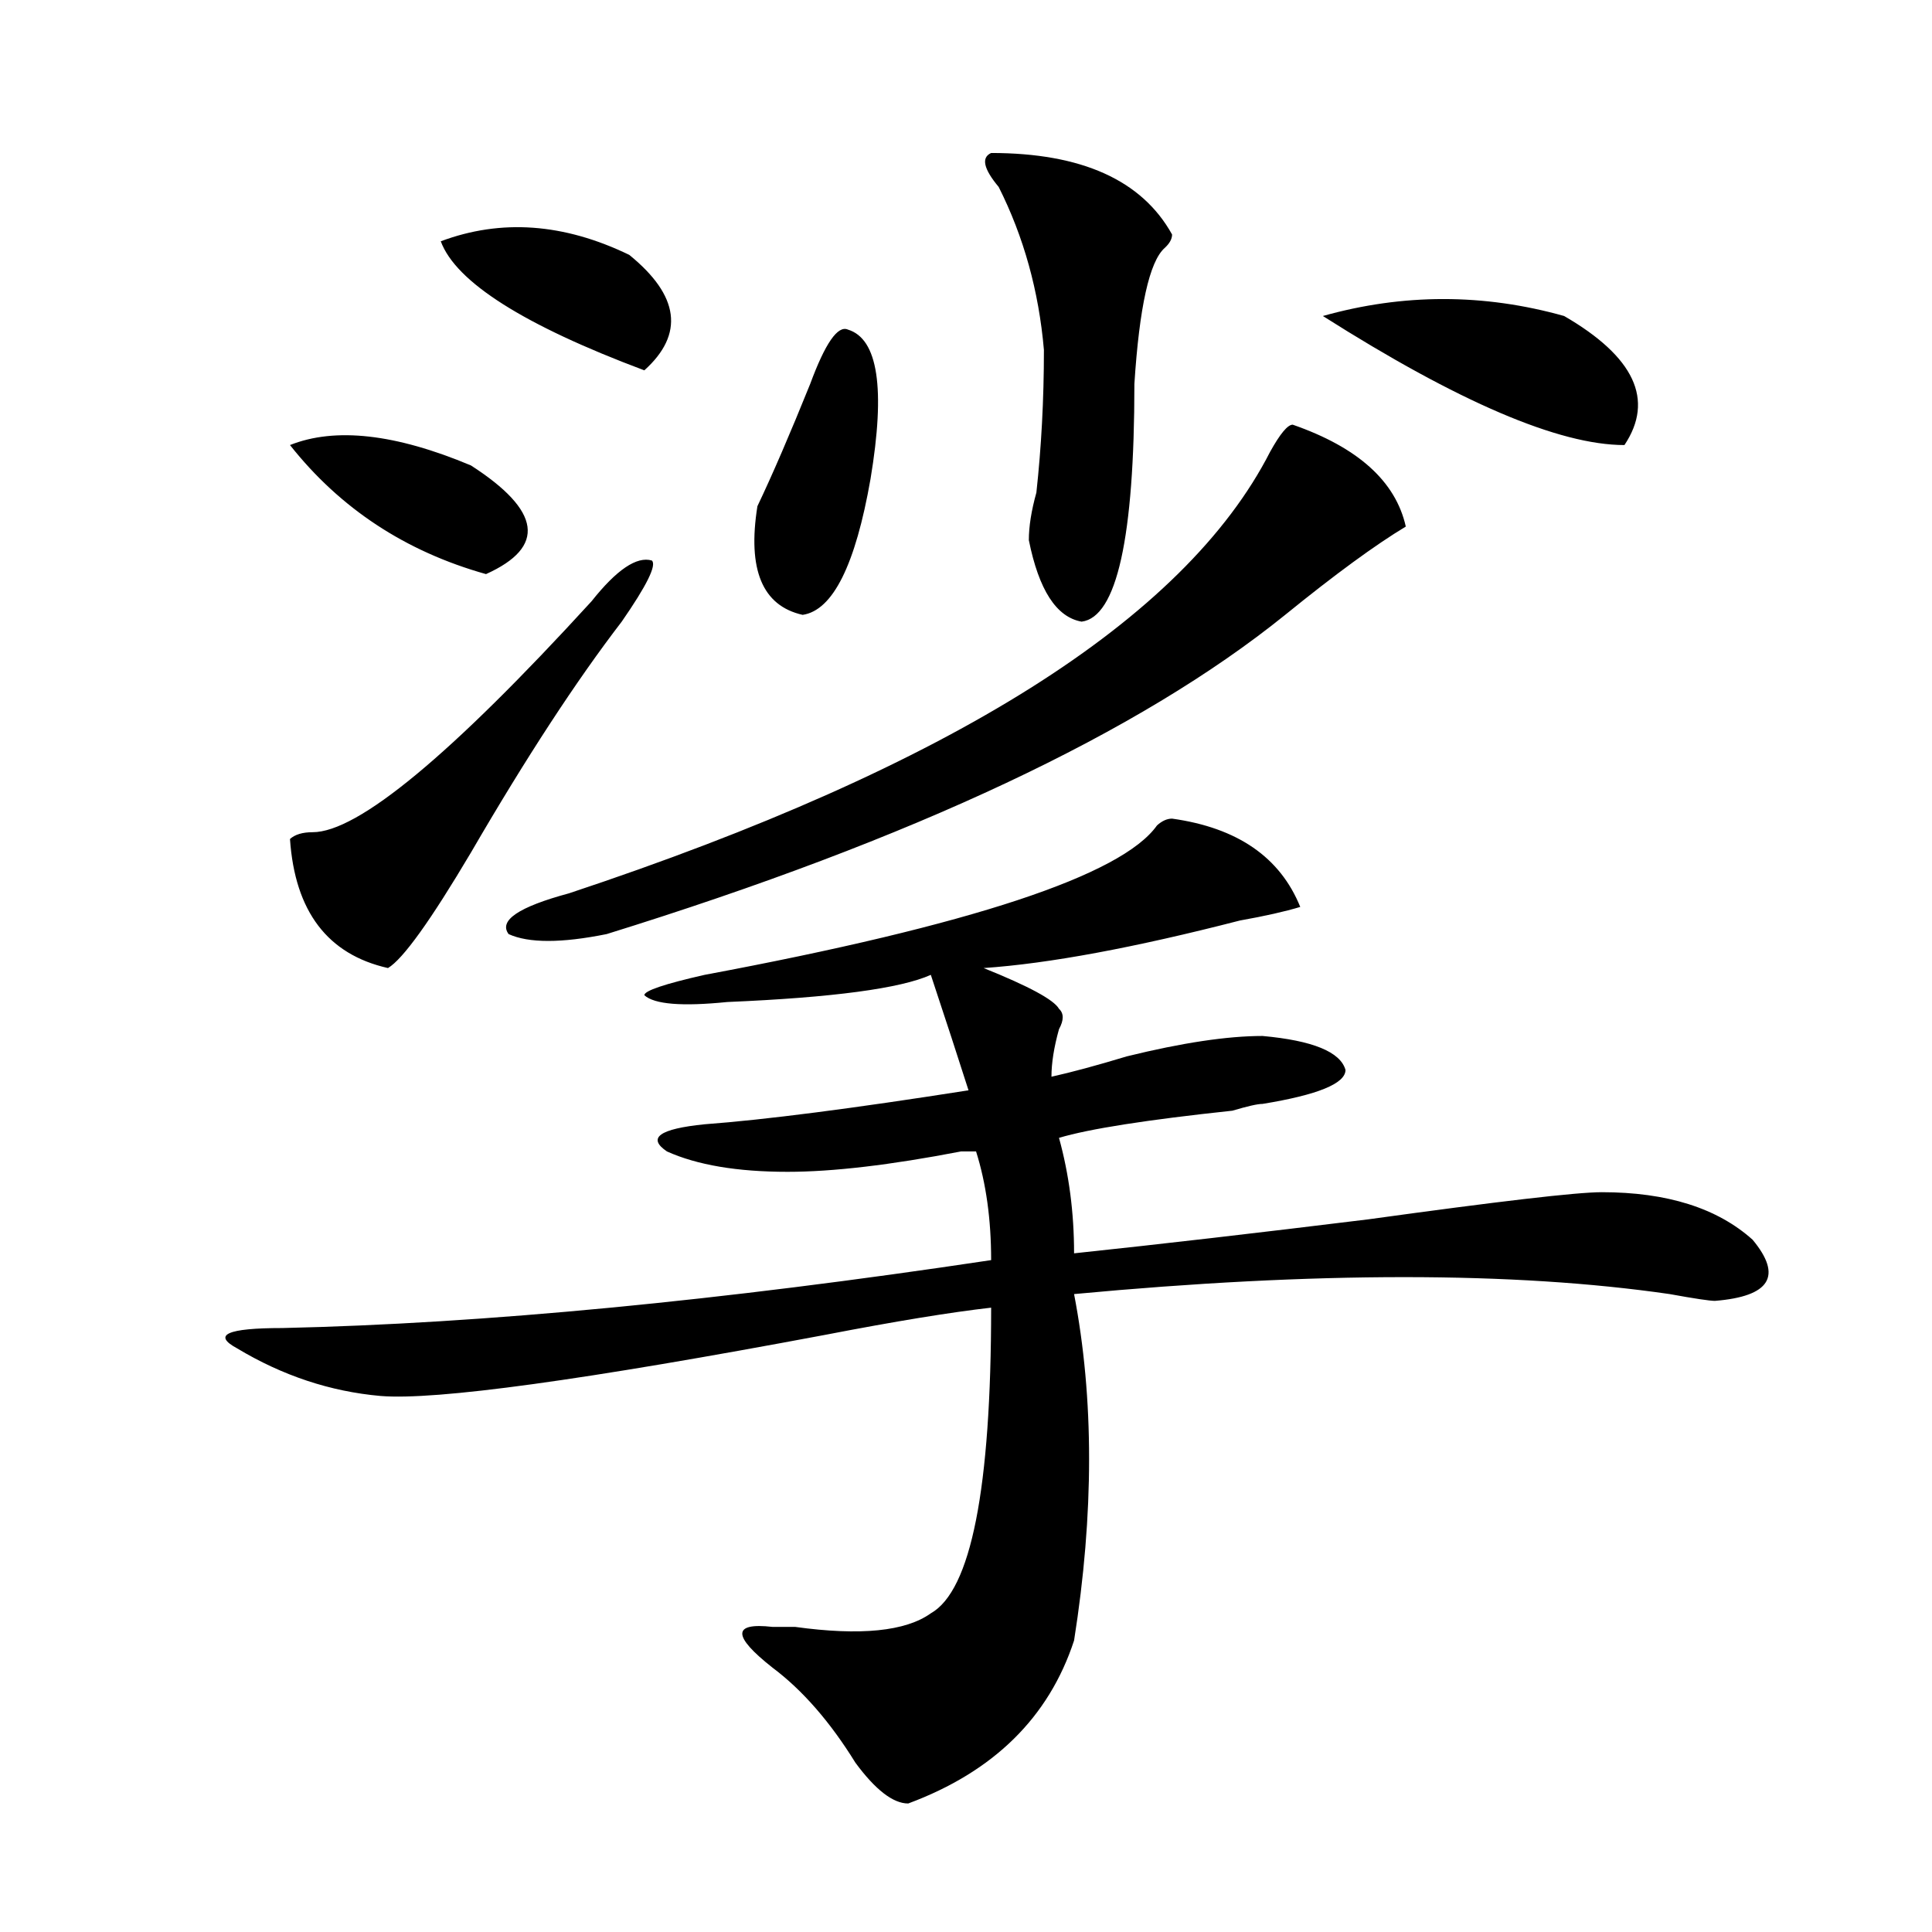<?xml version="1.0" encoding="utf-8"?>
<!-- Generator: Adobe Illustrator 16.0.0, SVG Export Plug-In . SVG Version: 6.00 Build 0)  -->
<!DOCTYPE svg PUBLIC "-//W3C//DTD SVG 1.1//EN" "http://www.w3.org/Graphics/SVG/1.1/DTD/svg11.dtd">
<svg version="1.1" id="图层_1" xmlns="http://www.w3.org/2000/svg" xmlns:xlink="http://www.w3.org/1999/xlink" x="0px" y="0px"
	 width="1000px" height="1000px" viewBox="0 0 1000 1000" enable-background="new 0 0 1000 1000" xml:space="preserve">
<path d="M606.668,423.719c33.779,4.724,55.913,19.94,66.34,45.703c-7.805,2.362-18.231,4.724-31.219,7.031
	c-54.633,14.063-98.9,22.302-132.68,24.609c23.414,9.394,36.401,16.425,39.023,21.094c2.561,2.362,2.561,5.878,0,10.547
	c-2.622,9.394-3.902,17.578-3.902,24.609c10.365-2.308,23.414-5.823,39.023-10.547c28.597-7.031,52.011-10.547,70.242-10.547
	c25.975,2.362,40.304,8.239,42.926,17.578c0,7.031-14.329,12.909-42.926,17.578c-2.622,0-7.805,1.208-15.609,3.516
	c-44.268,4.724-74.145,9.394-89.754,14.063c5.183,18.786,7.805,38.672,7.805,59.766c44.206-4.669,94.937-10.547,152.191-17.578
	c67.62-9.339,107.924-14.063,120.973-14.063c33.779,0,59.815,8.239,78.047,24.609c15.609,18.786,9.085,29.333-19.512,31.641
	c-2.622,0-10.427-1.153-23.414-3.516c-80.669-11.7-183.41-11.7-308.285,0c10.365,53.942,10.365,113.708,0,179.297
	c-13.049,39.825-41.646,67.95-85.852,84.375c-7.805,0-16.951-7.031-27.316-21.094c-13.049-21.094-27.316-37.519-42.926-49.219
	c-20.854-16.425-20.854-23.456,0-21.094c5.183,0,9.085,0,11.707,0c33.779,4.669,57.193,2.307,70.242-7.031
	c20.792-11.756,31.219-64.435,31.219-158.203c-20.854,2.362-49.45,7.031-85.852,14.063
	c-124.875,23.456-201.642,34.003-230.238,31.641c-26.036-2.308-50.73-10.547-74.145-24.609
	c-13.049-7.031-5.244-10.547,23.414-10.547c104.021-2.308,226.336-14.063,366.82-35.156c0-21.094-2.622-39.825-7.805-56.25
	c-2.622,0-5.244,0-7.805,0c-36.463,7.031-66.34,10.547-89.754,10.547c-26.036,0-46.828-3.516-62.438-10.547
	c-10.427-7.031-3.902-11.7,19.512-14.063c31.219-2.308,76.705-8.185,136.582-17.578c-5.244-16.37-11.707-36.31-19.512-59.766
	c-15.609,7.031-50.73,11.755-105.363,14.063c-23.414,2.362-37.743,1.208-42.926-3.516c0-2.308,10.365-5.823,31.219-10.547
	c137.862-25.763,215.909-51.526,234.141-77.344C601.424,424.927,604.046,423.719,606.668,423.719z M150.094,230.359
	c23.414-9.339,54.633-5.823,93.656,10.547c36.401,23.456,39.023,42.188,7.805,56.25
	C209.909,285.456,176.068,263.208,150.094,230.359z M306.188,311.219c12.987-16.37,23.414-23.401,31.219-21.094
	c2.561,2.362-2.622,12.909-15.609,31.641c-23.414,30.487-49.45,70.313-78.047,119.531c-20.854,35.156-35.121,55.097-42.926,59.766
	c-31.219-7.031-48.17-29.278-50.73-66.797c2.561-2.308,6.463-3.516,11.707-3.516C185.215,430.75,233.323,390.925,306.188,311.219z
	 M228.141,124.891c31.219-11.7,63.718-9.339,97.559,7.031c25.975,21.094,28.597,41.034,7.805,59.766
	C271.066,168.286,235.945,145.984,228.141,124.891z M669.105,219.813c33.779,11.755,53.291,29.333,58.535,52.734
	c-15.609,9.394-36.463,24.609-62.438,45.703c-75.486,60.974-192.557,116.016-351.211,165.234c-23.414,4.724-40.365,4.724-50.73,0
	c-5.244-7.031,5.183-14.063,31.219-21.094c197.678-65.589,318.65-141.778,362.918-228.516
	C662.581,224.536,666.483,219.813,669.105,219.813z M438.867,170.594c15.609,4.724,19.512,30.487,11.707,77.344
	c-7.805,44.55-19.512,68.005-35.121,70.313c-20.854-4.669-28.658-23.401-23.414-56.25c7.805-16.37,16.89-37.464,27.316-63.281
	C427.16,177.625,433.623,168.286,438.867,170.594z M513.012,79.188c46.828,0,78.047,14.063,93.656,42.188
	c0,2.362-1.342,4.724-3.902,7.031c-7.805,7.031-13.049,30.487-15.609,70.313c0,79.706-9.146,120.739-27.316,123.047
	c-13.049-2.308-22.134-16.37-27.316-42.188c0-7.031,1.28-15.216,3.902-24.609c2.561-23.401,3.902-48.011,3.902-73.828
	c-2.622-30.433-10.427-58.558-23.414-84.375C509.109,87.427,507.768,81.55,513.012,79.188z M684.715,163.563
	c41.584-11.7,83.229-11.7,124.875,0c36.401,21.094,46.828,43.396,31.219,66.797C806.968,230.359,754.957,208.112,684.715,163.563z"
	/>
</svg>
